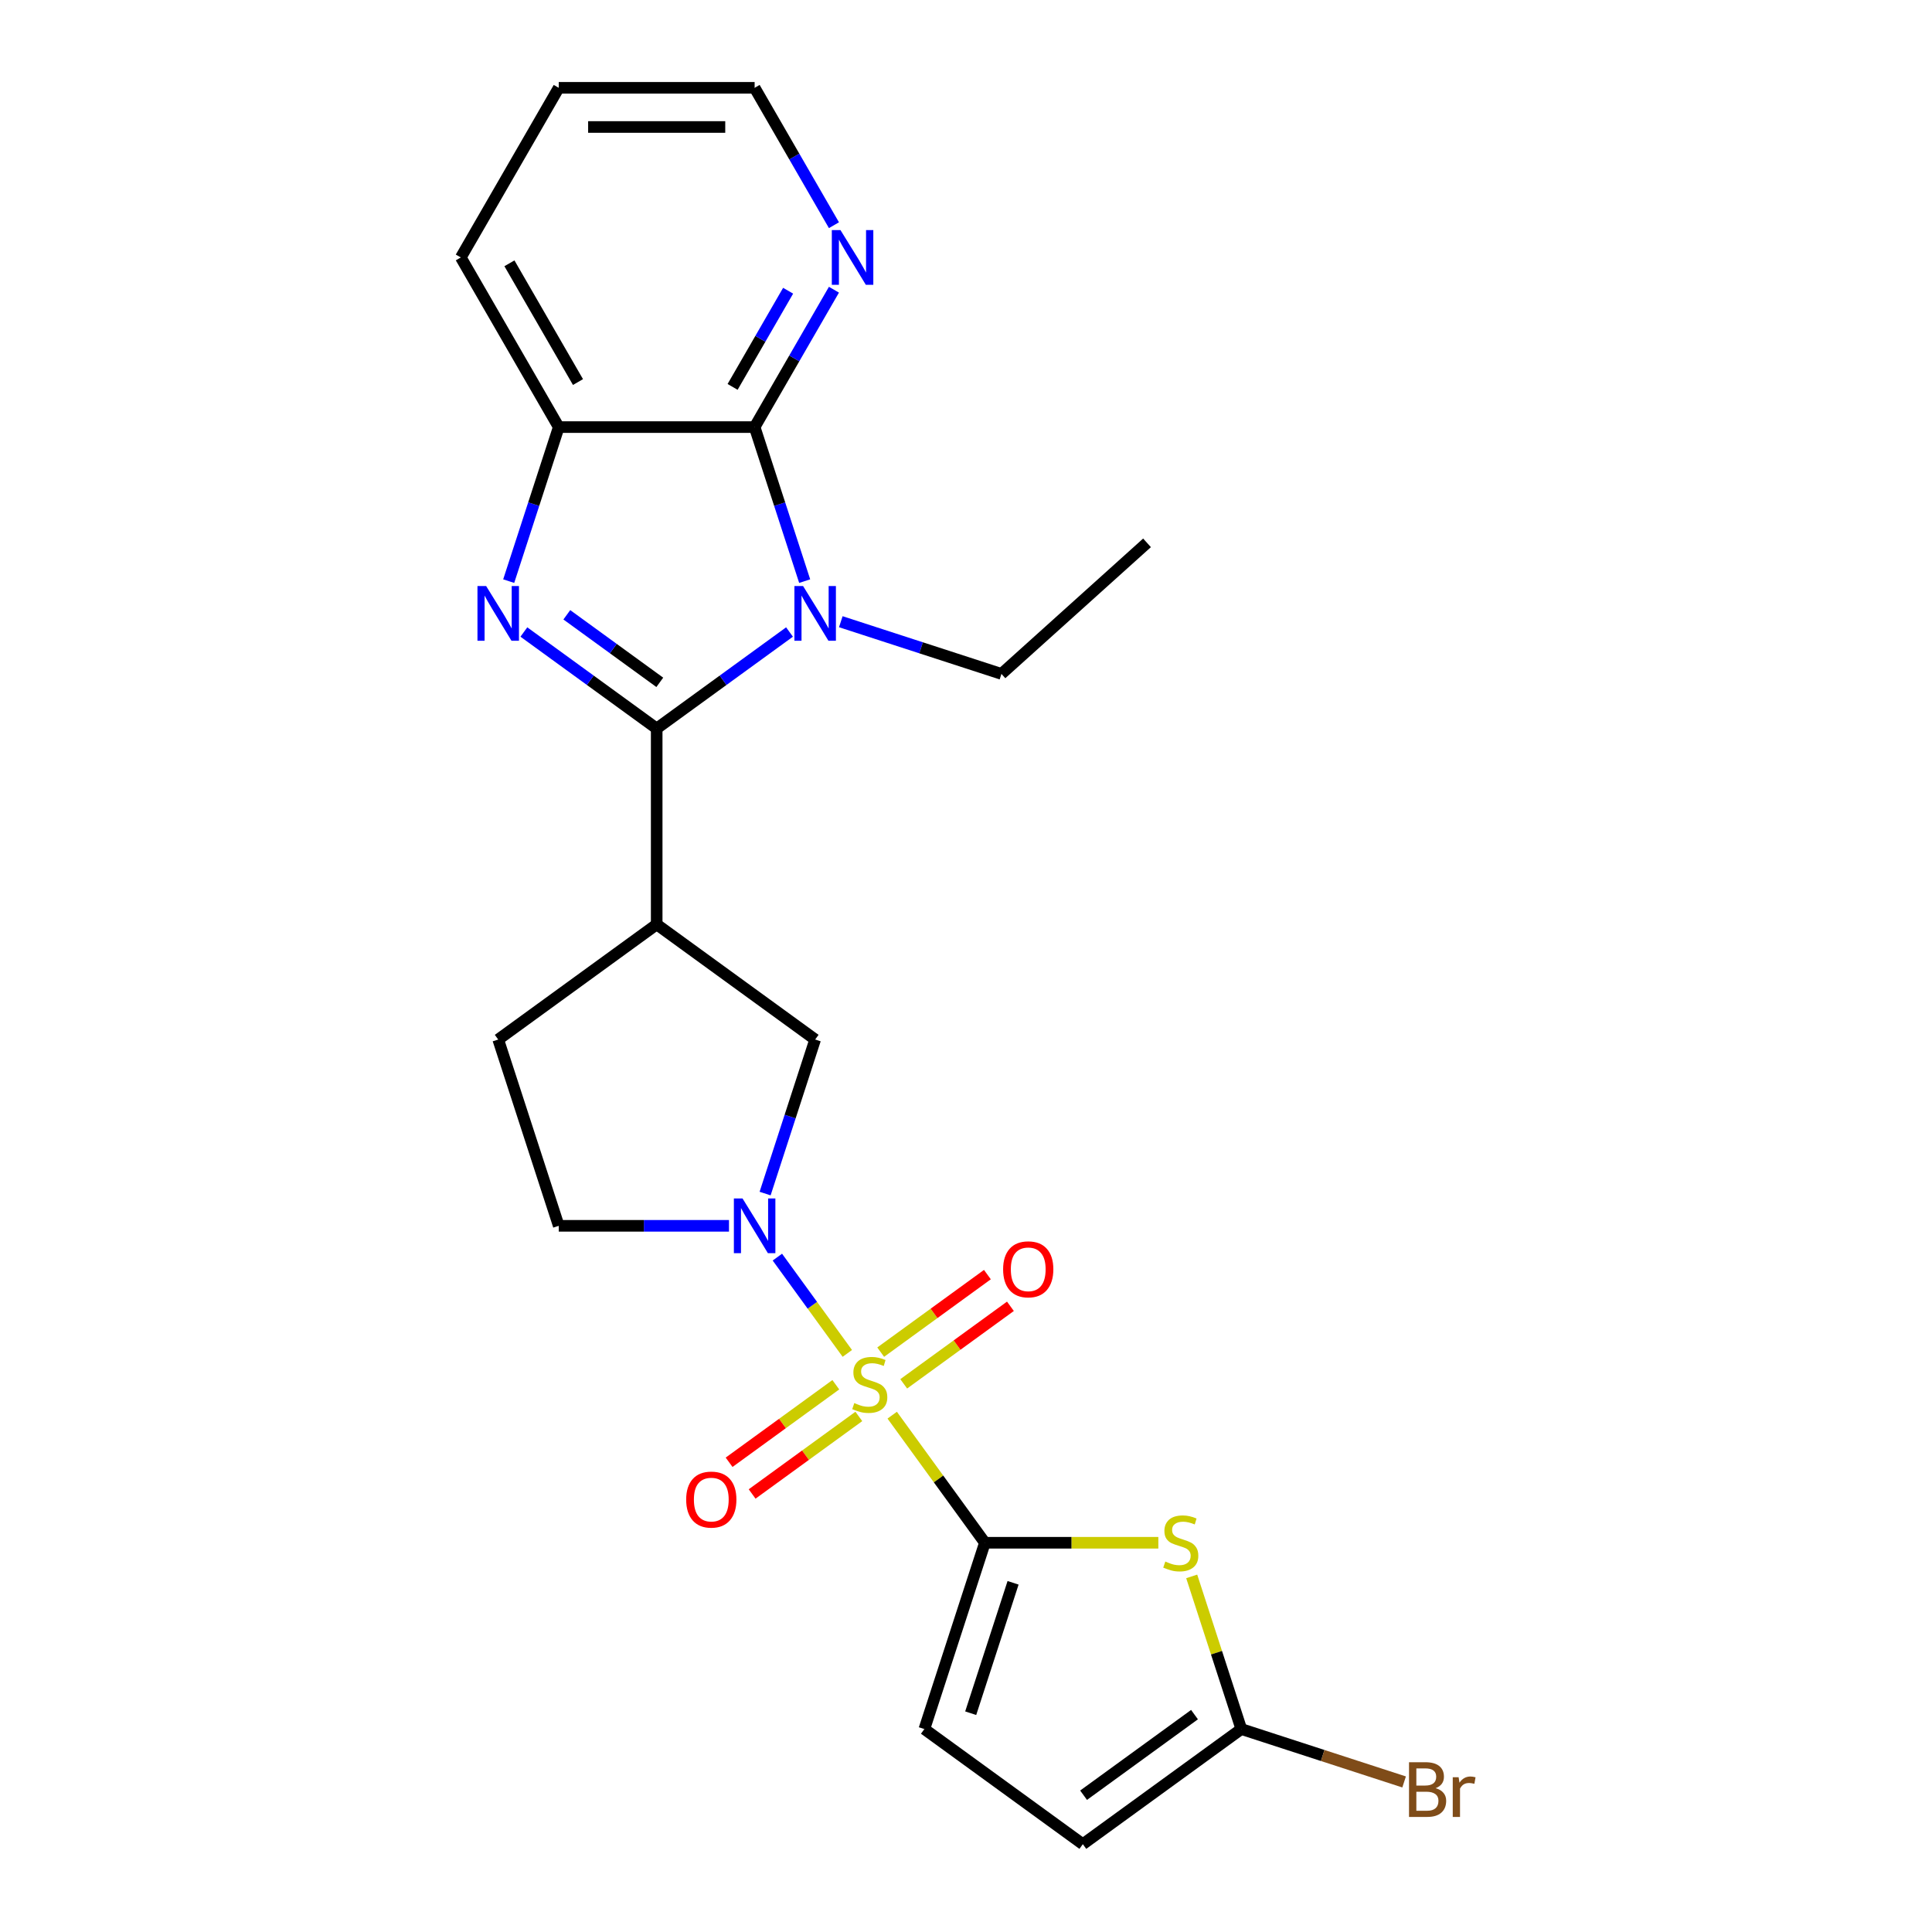 <?xml version='1.0' encoding='iso-8859-1'?>
<svg version='1.1' baseProfile='full'
              xmlns='http://www.w3.org/2000/svg'
                      xmlns:rdkit='http://www.rdkit.org/xml'
                      xmlns:xlink='http://www.w3.org/1999/xlink'
                  xml:space='preserve'
width='1000px' height='1000px' viewBox='0 0 1000 1000'>
<!-- END OF HEADER -->
<rect style='opacity:1.0;fill:#FFFFFF;stroke:none' width='1000' height='1000' x='0' y='0'> </rect>
<path class='bond-2' d='M 461.802,732.491 L 485.792,765.51' style='fill:none;fill-rule:evenodd;stroke:#CCCC00;stroke-width:6px;stroke-linecap:butt;stroke-linejoin:miter;stroke-opacity:1' />
<path class='bond-2' d='M 485.792,765.51 L 509.781,798.528' style='fill:none;fill-rule:evenodd;stroke:#000000;stroke-width:6px;stroke-linecap:butt;stroke-linejoin:miter;stroke-opacity:1' />
<path class='bond-4' d='M 438.573,700.519 L 420.469,675.601' style='fill:none;fill-rule:evenodd;stroke:#CCCC00;stroke-width:6px;stroke-linecap:butt;stroke-linejoin:miter;stroke-opacity:1' />
<path class='bond-4' d='M 420.469,675.601 L 402.365,650.682' style='fill:none;fill-rule:evenodd;stroke:#0000FF;stroke-width:6px;stroke-linecap:butt;stroke-linejoin:miter;stroke-opacity:1' />
<path class='bond-13' d='M 467.762,716.269 L 495.378,696.204' style='fill:none;fill-rule:evenodd;stroke:#CCCC00;stroke-width:6px;stroke-linecap:butt;stroke-linejoin:miter;stroke-opacity:1' />
<path class='bond-13' d='M 495.378,696.204 L 522.994,676.14' style='fill:none;fill-rule:evenodd;stroke:#FF0000;stroke-width:6px;stroke-linecap:butt;stroke-linejoin:miter;stroke-opacity:1' />
<path class='bond-13' d='M 455.843,699.864 L 483.459,679.8' style='fill:none;fill-rule:evenodd;stroke:#CCCC00;stroke-width:6px;stroke-linecap:butt;stroke-linejoin:miter;stroke-opacity:1' />
<path class='bond-13' d='M 483.459,679.8 L 511.076,659.735' style='fill:none;fill-rule:evenodd;stroke:#FF0000;stroke-width:6px;stroke-linecap:butt;stroke-linejoin:miter;stroke-opacity:1' />
<path class='bond-14' d='M 432.614,716.741 L 404.997,736.806' style='fill:none;fill-rule:evenodd;stroke:#CCCC00;stroke-width:6px;stroke-linecap:butt;stroke-linejoin:miter;stroke-opacity:1' />
<path class='bond-14' d='M 404.997,736.806 L 377.381,756.87' style='fill:none;fill-rule:evenodd;stroke:#FF0000;stroke-width:6px;stroke-linecap:butt;stroke-linejoin:miter;stroke-opacity:1' />
<path class='bond-14' d='M 444.532,733.146 L 416.916,753.21' style='fill:none;fill-rule:evenodd;stroke:#CCCC00;stroke-width:6px;stroke-linecap:butt;stroke-linejoin:miter;stroke-opacity:1' />
<path class='bond-14' d='M 416.916,753.21 L 389.3,773.275' style='fill:none;fill-rule:evenodd;stroke:#FF0000;stroke-width:6px;stroke-linecap:butt;stroke-linejoin:miter;stroke-opacity:1' />
<path class='bond-0' d='M 339.901,377.078 L 339.901,478.464' style='fill:none;fill-rule:evenodd;stroke:#000000;stroke-width:6px;stroke-linecap:butt;stroke-linejoin:miter;stroke-opacity:1' />
<path class='bond-1' d='M 339.901,377.078 L 374.275,352.104' style='fill:none;fill-rule:evenodd;stroke:#000000;stroke-width:6px;stroke-linecap:butt;stroke-linejoin:miter;stroke-opacity:1' />
<path class='bond-1' d='M 374.275,352.104 L 408.65,327.129' style='fill:none;fill-rule:evenodd;stroke:#0000FF;stroke-width:6px;stroke-linecap:butt;stroke-linejoin:miter;stroke-opacity:1' />
<path class='bond-3' d='M 339.901,377.078 L 305.527,352.104' style='fill:none;fill-rule:evenodd;stroke:#000000;stroke-width:6px;stroke-linecap:butt;stroke-linejoin:miter;stroke-opacity:1' />
<path class='bond-3' d='M 305.527,352.104 L 271.153,327.129' style='fill:none;fill-rule:evenodd;stroke:#0000FF;stroke-width:6px;stroke-linecap:butt;stroke-linejoin:miter;stroke-opacity:1' />
<path class='bond-3' d='M 341.508,353.181 L 317.446,335.699' style='fill:none;fill-rule:evenodd;stroke:#000000;stroke-width:6px;stroke-linecap:butt;stroke-linejoin:miter;stroke-opacity:1' />
<path class='bond-3' d='M 317.446,335.699 L 293.384,318.217' style='fill:none;fill-rule:evenodd;stroke:#0000FF;stroke-width:6px;stroke-linecap:butt;stroke-linejoin:miter;stroke-opacity:1' />
<path class='bond-5' d='M 416.5,300.79 L 403.547,260.925' style='fill:none;fill-rule:evenodd;stroke:#0000FF;stroke-width:6px;stroke-linecap:butt;stroke-linejoin:miter;stroke-opacity:1' />
<path class='bond-5' d='M 403.547,260.925 L 390.594,221.061' style='fill:none;fill-rule:evenodd;stroke:#000000;stroke-width:6px;stroke-linecap:butt;stroke-linejoin:miter;stroke-opacity:1' />
<path class='bond-18' d='M 435.199,321.798 L 476.774,335.306' style='fill:none;fill-rule:evenodd;stroke:#0000FF;stroke-width:6px;stroke-linecap:butt;stroke-linejoin:miter;stroke-opacity:1' />
<path class='bond-18' d='M 476.774,335.306 L 518.348,348.815' style='fill:none;fill-rule:evenodd;stroke:#000000;stroke-width:6px;stroke-linecap:butt;stroke-linejoin:miter;stroke-opacity:1' />
<path class='bond-6' d='M 509.781,798.528 L 554.667,798.528' style='fill:none;fill-rule:evenodd;stroke:#000000;stroke-width:6px;stroke-linecap:butt;stroke-linejoin:miter;stroke-opacity:1' />
<path class='bond-6' d='M 554.667,798.528 L 599.553,798.528' style='fill:none;fill-rule:evenodd;stroke:#CCCC00;stroke-width:6px;stroke-linecap:butt;stroke-linejoin:miter;stroke-opacity:1' />
<path class='bond-11' d='M 509.781,798.528 L 478.451,894.952' style='fill:none;fill-rule:evenodd;stroke:#000000;stroke-width:6px;stroke-linecap:butt;stroke-linejoin:miter;stroke-opacity:1' />
<path class='bond-11' d='M 524.366,819.258 L 502.435,886.755' style='fill:none;fill-rule:evenodd;stroke:#000000;stroke-width:6px;stroke-linecap:butt;stroke-linejoin:miter;stroke-opacity:1' />
<path class='bond-8' d='M 263.302,300.79 L 276.255,260.925' style='fill:none;fill-rule:evenodd;stroke:#0000FF;stroke-width:6px;stroke-linecap:butt;stroke-linejoin:miter;stroke-opacity:1' />
<path class='bond-8' d='M 276.255,260.925 L 289.208,221.061' style='fill:none;fill-rule:evenodd;stroke:#000000;stroke-width:6px;stroke-linecap:butt;stroke-linejoin:miter;stroke-opacity:1' />
<path class='bond-10' d='M 396.019,617.787 L 408.972,577.922' style='fill:none;fill-rule:evenodd;stroke:#0000FF;stroke-width:6px;stroke-linecap:butt;stroke-linejoin:miter;stroke-opacity:1' />
<path class='bond-10' d='M 408.972,577.922 L 421.924,538.058' style='fill:none;fill-rule:evenodd;stroke:#000000;stroke-width:6px;stroke-linecap:butt;stroke-linejoin:miter;stroke-opacity:1' />
<path class='bond-16' d='M 377.32,634.482 L 333.264,634.482' style='fill:none;fill-rule:evenodd;stroke:#0000FF;stroke-width:6px;stroke-linecap:butt;stroke-linejoin:miter;stroke-opacity:1' />
<path class='bond-16' d='M 333.264,634.482 L 289.208,634.482' style='fill:none;fill-rule:evenodd;stroke:#000000;stroke-width:6px;stroke-linecap:butt;stroke-linejoin:miter;stroke-opacity:1' />
<path class='bond-15' d='M 390.594,221.061 L 411.122,185.506' style='fill:none;fill-rule:evenodd;stroke:#000000;stroke-width:6px;stroke-linecap:butt;stroke-linejoin:miter;stroke-opacity:1' />
<path class='bond-15' d='M 411.122,185.506 L 431.649,149.952' style='fill:none;fill-rule:evenodd;stroke:#0000FF;stroke-width:6px;stroke-linecap:butt;stroke-linejoin:miter;stroke-opacity:1' />
<path class='bond-15' d='M 379.192,200.256 L 393.561,175.368' style='fill:none;fill-rule:evenodd;stroke:#000000;stroke-width:6px;stroke-linecap:butt;stroke-linejoin:miter;stroke-opacity:1' />
<path class='bond-15' d='M 393.561,175.368 L 407.93,150.48' style='fill:none;fill-rule:evenodd;stroke:#0000FF;stroke-width:6px;stroke-linecap:butt;stroke-linejoin:miter;stroke-opacity:1' />
<path class='bond-26' d='M 390.594,221.061 L 289.208,221.061' style='fill:none;fill-rule:evenodd;stroke:#000000;stroke-width:6px;stroke-linecap:butt;stroke-linejoin:miter;stroke-opacity:1' />
<path class='bond-9' d='M 616.826,815.943 L 629.661,855.447' style='fill:none;fill-rule:evenodd;stroke:#CCCC00;stroke-width:6px;stroke-linecap:butt;stroke-linejoin:miter;stroke-opacity:1' />
<path class='bond-9' d='M 629.661,855.447 L 642.497,894.952' style='fill:none;fill-rule:evenodd;stroke:#000000;stroke-width:6px;stroke-linecap:butt;stroke-linejoin:miter;stroke-opacity:1' />
<path class='bond-7' d='M 339.901,478.464 L 421.924,538.058' style='fill:none;fill-rule:evenodd;stroke:#000000;stroke-width:6px;stroke-linecap:butt;stroke-linejoin:miter;stroke-opacity:1' />
<path class='bond-24' d='M 339.901,478.464 L 257.878,538.058' style='fill:none;fill-rule:evenodd;stroke:#000000;stroke-width:6px;stroke-linecap:butt;stroke-linejoin:miter;stroke-opacity:1' />
<path class='bond-20' d='M 289.208,221.061 L 238.515,133.258' style='fill:none;fill-rule:evenodd;stroke:#000000;stroke-width:6px;stroke-linecap:butt;stroke-linejoin:miter;stroke-opacity:1' />
<path class='bond-20' d='M 299.165,197.752 L 263.68,136.289' style='fill:none;fill-rule:evenodd;stroke:#000000;stroke-width:6px;stroke-linecap:butt;stroke-linejoin:miter;stroke-opacity:1' />
<path class='bond-19' d='M 642.497,894.952 L 684.632,908.643' style='fill:none;fill-rule:evenodd;stroke:#000000;stroke-width:6px;stroke-linecap:butt;stroke-linejoin:miter;stroke-opacity:1' />
<path class='bond-19' d='M 684.632,908.643 L 726.767,922.333' style='fill:none;fill-rule:evenodd;stroke:#7F4C19;stroke-width:6px;stroke-linecap:butt;stroke-linejoin:miter;stroke-opacity:1' />
<path class='bond-25' d='M 642.497,894.952 L 560.474,954.545' style='fill:none;fill-rule:evenodd;stroke:#000000;stroke-width:6px;stroke-linecap:butt;stroke-linejoin:miter;stroke-opacity:1' />
<path class='bond-25' d='M 618.275,887.486 L 560.859,929.202' style='fill:none;fill-rule:evenodd;stroke:#000000;stroke-width:6px;stroke-linecap:butt;stroke-linejoin:miter;stroke-opacity:1' />
<path class='bond-12' d='M 478.451,894.952 L 560.474,954.545' style='fill:none;fill-rule:evenodd;stroke:#000000;stroke-width:6px;stroke-linecap:butt;stroke-linejoin:miter;stroke-opacity:1' />
<path class='bond-21' d='M 431.649,116.563 L 411.122,81.009' style='fill:none;fill-rule:evenodd;stroke:#0000FF;stroke-width:6px;stroke-linecap:butt;stroke-linejoin:miter;stroke-opacity:1' />
<path class='bond-21' d='M 411.122,81.009 L 390.594,45.455' style='fill:none;fill-rule:evenodd;stroke:#000000;stroke-width:6px;stroke-linecap:butt;stroke-linejoin:miter;stroke-opacity:1' />
<path class='bond-17' d='M 289.208,634.482 L 257.878,538.058' style='fill:none;fill-rule:evenodd;stroke:#000000;stroke-width:6px;stroke-linecap:butt;stroke-linejoin:miter;stroke-opacity:1' />
<path class='bond-22' d='M 518.348,348.815 L 593.693,280.974' style='fill:none;fill-rule:evenodd;stroke:#000000;stroke-width:6px;stroke-linecap:butt;stroke-linejoin:miter;stroke-opacity:1' />
<path class='bond-23' d='M 238.515,133.258 L 289.208,45.455' style='fill:none;fill-rule:evenodd;stroke:#000000;stroke-width:6px;stroke-linecap:butt;stroke-linejoin:miter;stroke-opacity:1' />
<path class='bond-27' d='M 390.594,45.455 L 289.208,45.455' style='fill:none;fill-rule:evenodd;stroke:#000000;stroke-width:6px;stroke-linecap:butt;stroke-linejoin:miter;stroke-opacity:1' />
<path class='bond-27' d='M 375.386,65.732 L 304.416,65.732' style='fill:none;fill-rule:evenodd;stroke:#000000;stroke-width:6px;stroke-linecap:butt;stroke-linejoin:miter;stroke-opacity:1' />
<path  class='atom-0' d='M 442.188 726.225
Q 442.508 726.345, 443.828 726.905
Q 445.148 727.465, 446.588 727.825
Q 448.068 728.145, 449.508 728.145
Q 452.188 728.145, 453.748 726.865
Q 455.308 725.545, 455.308 723.265
Q 455.308 721.705, 454.508 720.745
Q 453.748 719.785, 452.548 719.265
Q 451.348 718.745, 449.348 718.145
Q 446.828 717.385, 445.308 716.665
Q 443.828 715.945, 442.748 714.425
Q 441.708 712.905, 441.708 710.345
Q 441.708 706.785, 444.108 704.585
Q 446.548 702.385, 451.348 702.385
Q 454.628 702.385, 458.348 703.945
L 457.428 707.025
Q 454.028 705.625, 451.468 705.625
Q 448.708 705.625, 447.188 706.785
Q 445.668 707.905, 445.708 709.865
Q 445.708 711.385, 446.468 712.305
Q 447.268 713.225, 448.388 713.745
Q 449.548 714.265, 451.468 714.865
Q 454.028 715.665, 455.548 716.465
Q 457.068 717.265, 458.148 718.905
Q 459.268 720.505, 459.268 723.265
Q 459.268 727.185, 456.628 729.305
Q 454.028 731.385, 449.668 731.385
Q 447.148 731.385, 445.228 730.825
Q 443.348 730.305, 441.108 729.385
L 442.188 726.225
' fill='#CCCC00'/>
<path  class='atom-2' d='M 415.664 303.325
L 424.944 318.325
Q 425.864 319.805, 427.344 322.485
Q 428.824 325.165, 428.904 325.325
L 428.904 303.325
L 432.664 303.325
L 432.664 331.645
L 428.784 331.645
L 418.824 315.245
Q 417.664 313.325, 416.424 311.125
Q 415.224 308.925, 414.864 308.245
L 414.864 331.645
L 411.184 331.645
L 411.184 303.325
L 415.664 303.325
' fill='#0000FF'/>
<path  class='atom-4' d='M 251.618 303.325
L 260.898 318.325
Q 261.818 319.805, 263.298 322.485
Q 264.778 325.165, 264.858 325.325
L 264.858 303.325
L 268.618 303.325
L 268.618 331.645
L 264.738 331.645
L 254.778 315.245
Q 253.618 313.325, 252.378 311.125
Q 251.178 308.925, 250.818 308.245
L 250.818 331.645
L 247.138 331.645
L 247.138 303.325
L 251.618 303.325
' fill='#0000FF'/>
<path  class='atom-5' d='M 384.334 620.322
L 393.614 635.322
Q 394.534 636.802, 396.014 639.482
Q 397.494 642.162, 397.574 642.322
L 397.574 620.322
L 401.334 620.322
L 401.334 648.642
L 397.454 648.642
L 387.494 632.242
Q 386.334 630.322, 385.094 628.122
Q 383.894 625.922, 383.534 625.242
L 383.534 648.642
L 379.854 648.642
L 379.854 620.322
L 384.334 620.322
' fill='#0000FF'/>
<path  class='atom-7' d='M 603.167 808.248
Q 603.487 808.368, 604.807 808.928
Q 606.127 809.488, 607.567 809.848
Q 609.047 810.168, 610.487 810.168
Q 613.167 810.168, 614.727 808.888
Q 616.287 807.568, 616.287 805.288
Q 616.287 803.728, 615.487 802.768
Q 614.727 801.808, 613.527 801.288
Q 612.327 800.768, 610.327 800.168
Q 607.807 799.408, 606.287 798.688
Q 604.807 797.968, 603.727 796.448
Q 602.687 794.928, 602.687 792.368
Q 602.687 788.808, 605.087 786.608
Q 607.527 784.408, 612.327 784.408
Q 615.607 784.408, 619.327 785.968
L 618.407 789.048
Q 615.007 787.648, 612.447 787.648
Q 609.687 787.648, 608.167 788.808
Q 606.647 789.928, 606.687 791.888
Q 606.687 793.408, 607.447 794.328
Q 608.247 795.248, 609.367 795.768
Q 610.527 796.288, 612.447 796.888
Q 615.007 797.688, 616.527 798.488
Q 618.047 799.288, 619.127 800.928
Q 620.247 802.528, 620.247 805.288
Q 620.247 809.208, 617.607 811.328
Q 615.007 813.408, 610.647 813.408
Q 608.127 813.408, 606.207 812.848
Q 604.327 812.328, 602.087 811.408
L 603.167 808.248
' fill='#CCCC00'/>
<path  class='atom-14' d='M 519.211 656.992
Q 519.211 650.192, 522.571 646.392
Q 525.931 642.592, 532.211 642.592
Q 538.491 642.592, 541.851 646.392
Q 545.211 650.192, 545.211 656.992
Q 545.211 663.872, 541.811 667.792
Q 538.411 671.672, 532.211 671.672
Q 525.971 671.672, 522.571 667.792
Q 519.211 663.912, 519.211 656.992
M 532.211 668.472
Q 536.531 668.472, 538.851 665.592
Q 541.211 662.672, 541.211 656.992
Q 541.211 651.432, 538.851 648.632
Q 536.531 645.792, 532.211 645.792
Q 527.891 645.792, 525.531 648.592
Q 523.211 651.392, 523.211 656.992
Q 523.211 662.712, 525.531 665.592
Q 527.891 668.472, 532.211 668.472
' fill='#FF0000'/>
<path  class='atom-15' d='M 355.164 776.178
Q 355.164 769.378, 358.524 765.578
Q 361.884 761.778, 368.164 761.778
Q 374.444 761.778, 377.804 765.578
Q 381.164 769.378, 381.164 776.178
Q 381.164 783.058, 377.764 786.978
Q 374.364 790.858, 368.164 790.858
Q 361.924 790.858, 358.524 786.978
Q 355.164 783.098, 355.164 776.178
M 368.164 787.658
Q 372.484 787.658, 374.804 784.778
Q 377.164 781.858, 377.164 776.178
Q 377.164 770.618, 374.804 767.818
Q 372.484 764.978, 368.164 764.978
Q 363.844 764.978, 361.484 767.778
Q 359.164 770.578, 359.164 776.178
Q 359.164 781.898, 361.484 784.778
Q 363.844 787.658, 368.164 787.658
' fill='#FF0000'/>
<path  class='atom-16' d='M 435.027 119.098
L 444.307 134.098
Q 445.227 135.578, 446.707 138.258
Q 448.187 140.938, 448.267 141.098
L 448.267 119.098
L 452.027 119.098
L 452.027 147.418
L 448.147 147.418
L 438.187 131.018
Q 437.027 129.098, 435.787 126.898
Q 434.587 124.698, 434.227 124.018
L 434.227 147.418
L 430.547 147.418
L 430.547 119.098
L 435.027 119.098
' fill='#0000FF'/>
<path  class='atom-20' d='M 743.061 925.562
Q 745.781 926.322, 747.141 928.002
Q 748.541 929.642, 748.541 932.082
Q 748.541 936.002, 746.021 938.242
Q 743.541 940.442, 738.821 940.442
L 729.301 940.442
L 729.301 912.122
L 737.661 912.122
Q 742.501 912.122, 744.941 914.082
Q 747.381 916.042, 747.381 919.642
Q 747.381 923.922, 743.061 925.562
M 733.101 915.322
L 733.101 924.202
L 737.661 924.202
Q 740.461 924.202, 741.901 923.082
Q 743.381 921.922, 743.381 919.642
Q 743.381 915.322, 737.661 915.322
L 733.101 915.322
M 738.821 937.242
Q 741.581 937.242, 743.061 935.922
Q 744.541 934.602, 744.541 932.082
Q 744.541 929.762, 742.901 928.602
Q 741.301 927.402, 738.221 927.402
L 733.101 927.402
L 733.101 937.242
L 738.821 937.242
' fill='#7F4C19'/>
<path  class='atom-20' d='M 754.981 919.882
L 755.421 922.722
Q 757.581 919.522, 761.101 919.522
Q 762.221 919.522, 763.741 919.922
L 763.141 923.282
Q 761.421 922.882, 760.461 922.882
Q 758.781 922.882, 757.661 923.562
Q 756.581 924.202, 755.701 925.762
L 755.701 940.442
L 751.941 940.442
L 751.941 919.882
L 754.981 919.882
' fill='#7F4C19'/>
</svg>
